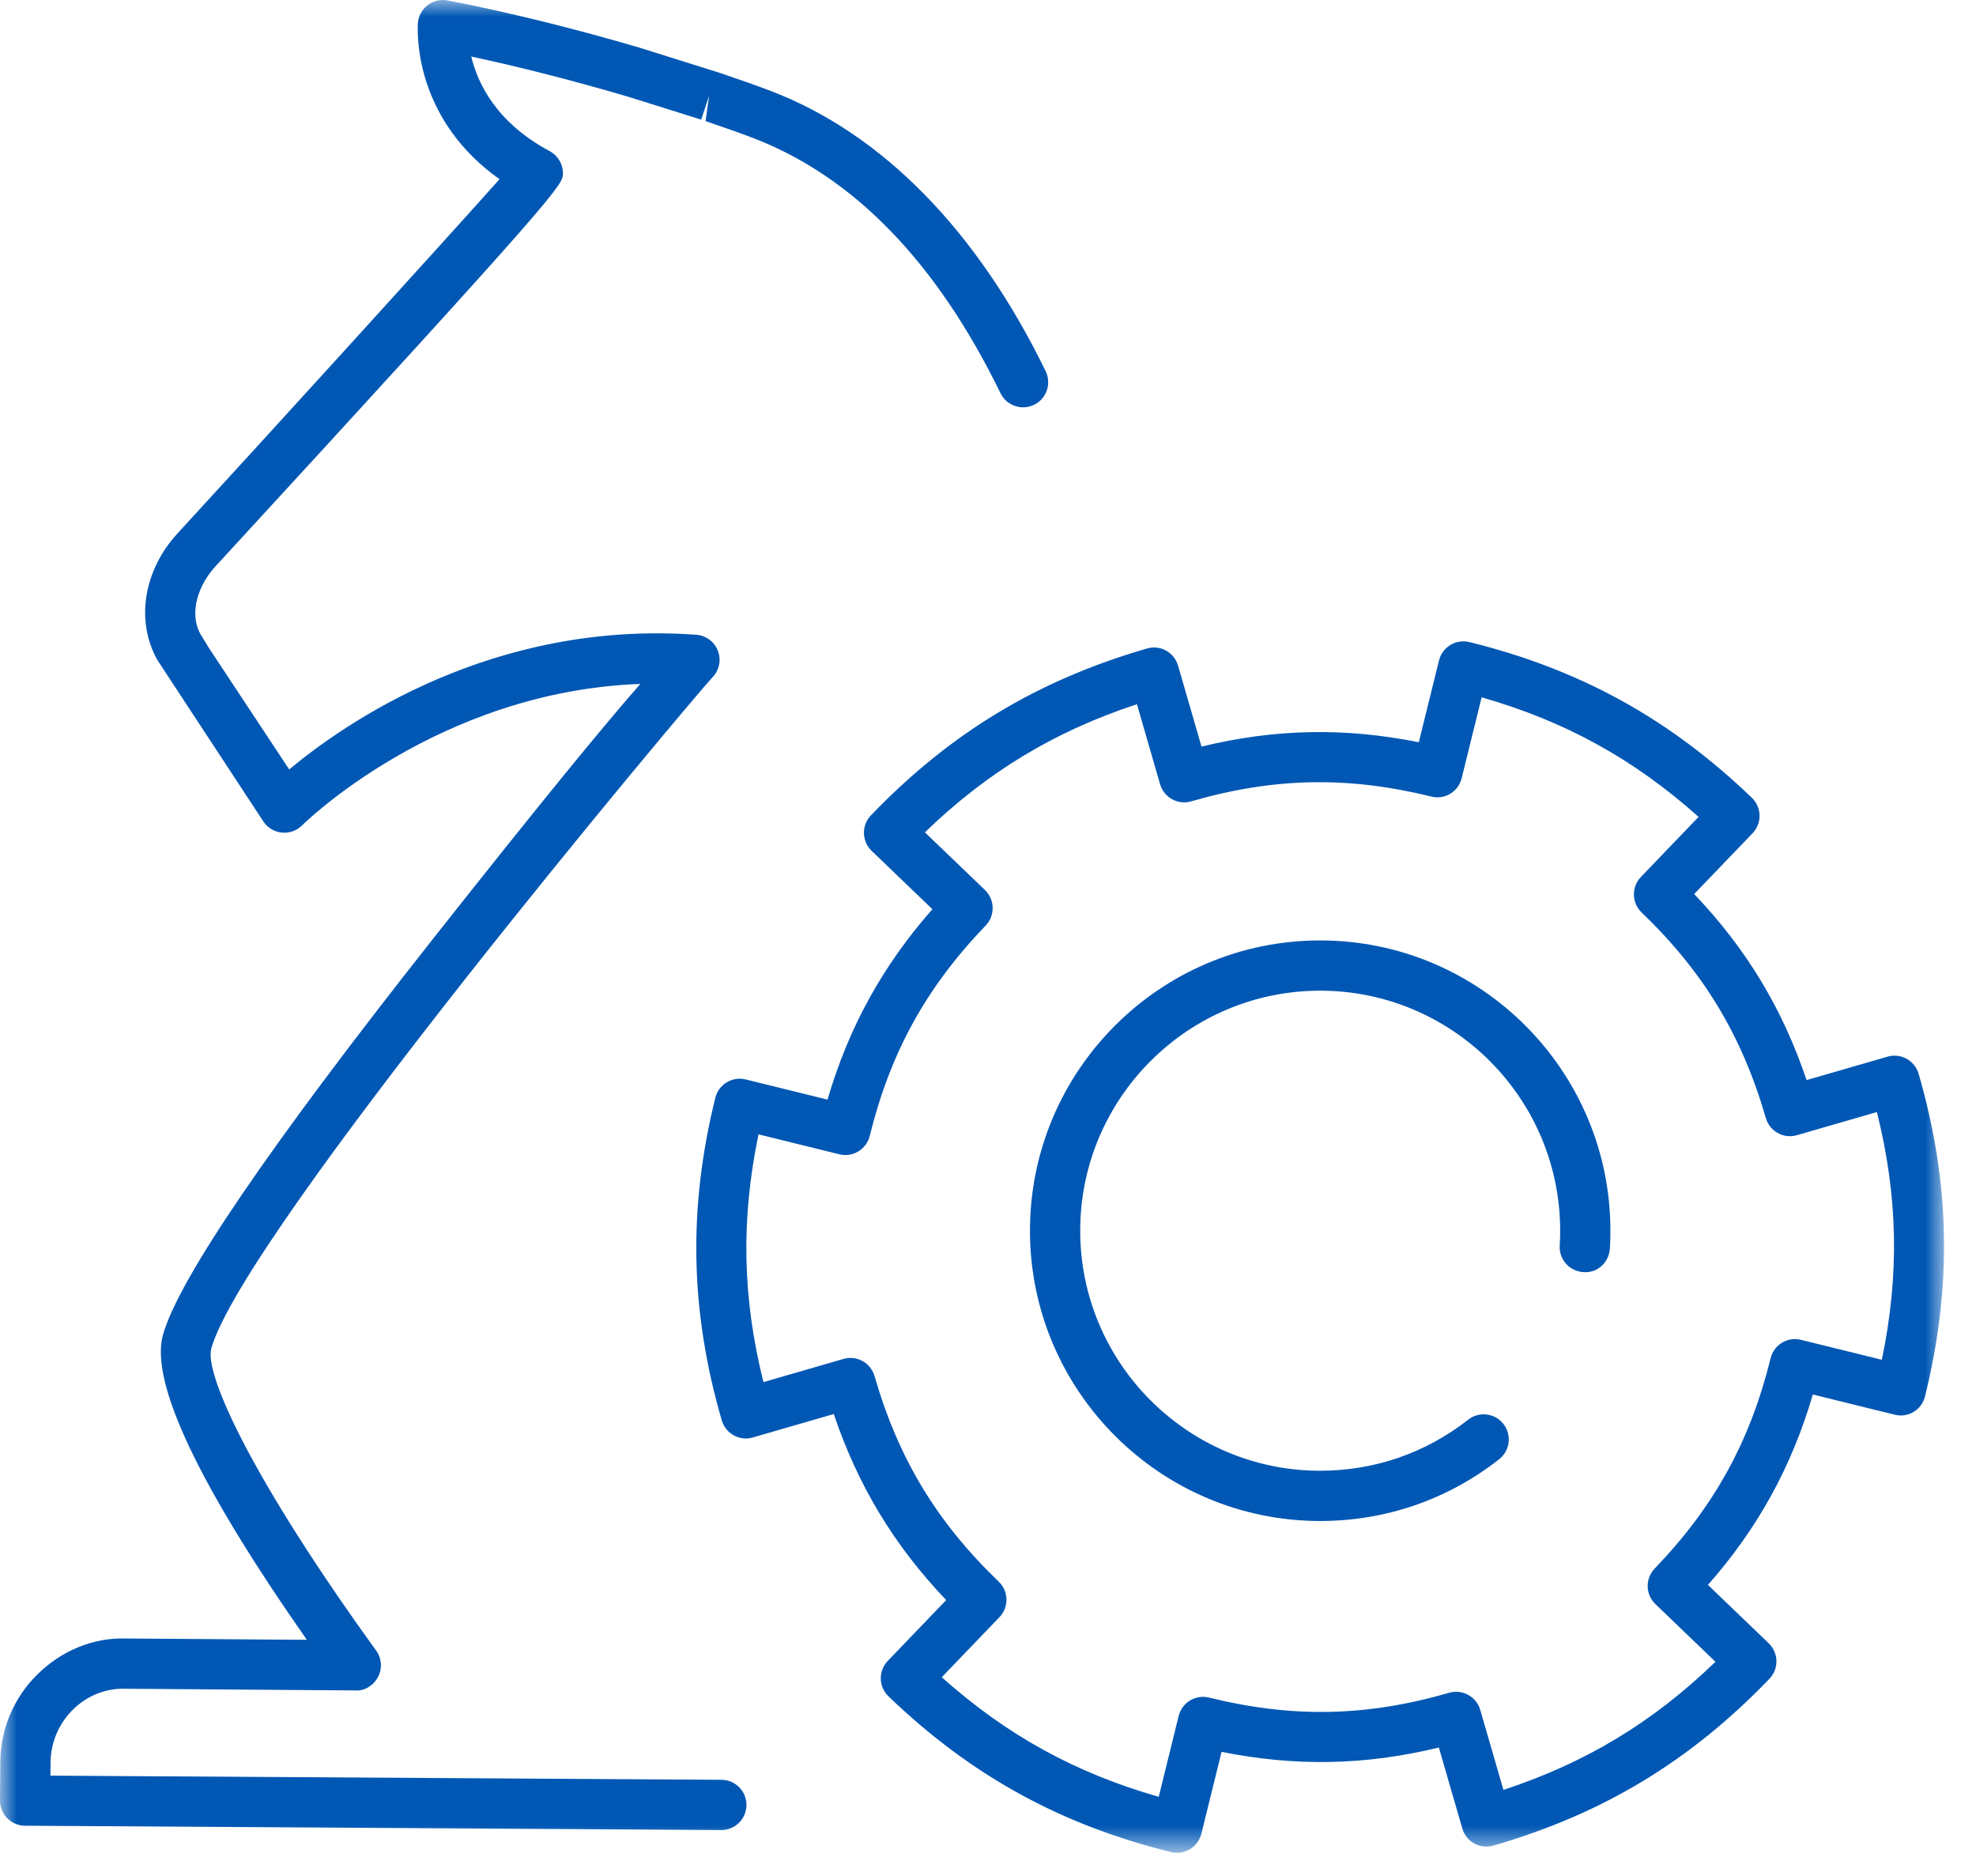 <?xml version="1.0" encoding="UTF-8"?>
<svg width="59px" height="56px" viewBox="0 0 59 56" version="1.1" xmlns="http://www.w3.org/2000/svg" xmlns:xlink="http://www.w3.org/1999/xlink">
    <!-- Generator: Sketch 54.1 (76490) - https://sketchapp.com -->
    <title>Group 49</title>
    <desc>Created with Sketch.</desc>
    <defs>
        <polygon id="path-1" points="-2.13162821e-13 0 58.045 0 58.045 55.31 -2.13162821e-13 55.31"></polygon>
    </defs>
    <g id="Page-1" stroke="none" stroke-width="1" fill="none" fill-rule="evenodd">
        <g id="04.0.who-we-are" transform="translate(-229, -1453)">
            <g id="Group-19" transform="translate(143, 1453)">
                <g id="Group-29">
                    <g id="Group-49" transform="translate(86, 0)">
                        <mask id="mask-2" fill="white">
                            <use xlink:href="#path-1"></use>
                        </mask>
                        <g id="Clip-2"></g>
                        <path class="op-color" fill="#0057B4" d="M22.288,53.885 C22.286,54.298 21.95,54.631 21.538,54.631 L21.534,54.631 L0.746,54.502 C0.547,54.501 0.356,54.421 0.217,54.279 C0.077,54.137 -0.001,53.946 -0,53.747 L0.009,52.606 C0.016,51.613 0.41,50.681 1.118,49.984 C1.826,49.286 2.766,48.882 3.755,48.913 L9.162,48.952 C5.918,44.315 4.473,41.257 4.865,39.851 C5.328,38.194 8.046,34.208 12.944,28.007 C16.196,23.889 18.044,21.642 19.119,20.417 C13.079,20.635 9.065,24.594 9.021,24.637 C8.863,24.797 8.642,24.878 8.415,24.855 C8.191,24.833 7.988,24.711 7.864,24.523 L4.696,19.699 C4.042,18.526 4.291,17.02 5.301,15.923 C7.888,13.11 13.197,7.276 14.915,5.349 C12.481,3.624 12.453,1.219 12.476,0.716 C12.486,0.498 12.59,0.296 12.761,0.161 C12.933,0.026 13.157,-0.028 13.367,0.014 C15.121,0.351 17.101,0.838 19.092,1.422 L21.515,2.183 C22.098,2.381 22.602,2.558 23.01,2.714 C26.335,3.983 29.175,6.876 31.222,11.082 C31.403,11.454 31.248,11.903 30.876,12.084 C30.505,12.264 30.055,12.112 29.873,11.738 C27.969,7.827 25.48,5.262 22.474,4.115 C22.082,3.966 21.597,3.795 21.067,3.615 L21.173,2.859 L20.936,3.571 L18.742,2.883 C17.103,2.402 15.522,1.998 14.071,1.688 C14.266,2.502 14.829,3.666 16.413,4.512 C16.658,4.644 16.811,4.901 16.809,5.179 C16.807,5.516 16.806,5.63 6.427,16.914 C5.946,17.437 5.62,18.277 5.991,18.941 L6.247,19.357 L8.635,22.97 C10.266,21.609 14.69,18.508 20.79,18.949 C21.194,18.979 21.501,19.323 21.485,19.728 C21.476,19.928 21.39,20.108 21.256,20.238 C20.526,21.032 7.273,36.805 6.309,40.255 C6.095,41.025 7.543,44.175 11.231,49.273 C11.397,49.502 11.42,49.805 11.29,50.056 C11.161,50.308 10.89,50.484 10.618,50.463 L3.745,50.413 C2.528,50.371 1.517,51.392 1.509,52.616 L1.506,53.007 L21.542,53.131 C21.957,53.133 22.29,53.471 22.288,53.885 M48.084,36.739 C48.084,36.918 48.079,37.095 48.068,37.272 C48.043,37.685 47.698,38.012 47.274,37.975 C46.86,37.95 46.545,37.594 46.571,37.181 C46.58,37.035 46.584,36.888 46.584,36.739 C46.584,32.788 43.37,29.574 39.418,29.574 C35.467,29.574 32.253,32.788 32.253,36.739 C32.253,40.691 35.467,43.905 39.418,43.905 C41.038,43.905 42.566,43.378 43.837,42.381 C44.162,42.125 44.634,42.182 44.89,42.508 C45.145,42.834 45.089,43.305 44.763,43.561 C43.225,44.767 41.377,45.405 39.418,45.405 C34.64,45.405 30.753,41.518 30.753,36.739 C30.753,31.961 34.64,28.074 39.418,28.074 C44.197,28.074 48.084,31.961 48.084,36.739 M56.189,40.592 L53.775,39.997 C53.375,39.897 52.967,40.143 52.868,40.545 C52.252,43.038 51.185,44.974 49.406,46.825 C49.268,46.969 49.193,47.161 49.197,47.36 C49.201,47.559 49.284,47.748 49.428,47.886 L51.221,49.608 C49.353,51.413 47.355,52.62 44.89,53.433 L44.198,51.045 C44.143,50.854 44.014,50.693 43.84,50.597 C43.666,50.501 43.462,50.478 43.269,50.533 C40.804,51.247 38.593,51.291 36.101,50.677 C35.907,50.629 35.704,50.66 35.534,50.762 C35.363,50.865 35.241,51.032 35.193,51.225 L34.598,53.639 C32.102,52.925 30.057,51.798 28.119,50.069 L29.842,48.276 C29.98,48.133 30.055,47.941 30.051,47.741 C30.047,47.543 29.964,47.354 29.821,47.216 C27.97,45.438 26.826,43.545 26.112,41.079 C26.057,40.888 25.928,40.726 25.754,40.631 C25.58,40.534 25.375,40.512 25.184,40.567 L22.795,41.259 C22.166,38.739 22.119,36.406 22.648,33.863 L25.061,34.458 C25.257,34.507 25.459,34.475 25.629,34.372 C25.799,34.269 25.922,34.103 25.969,33.91 C26.584,31.418 27.651,29.481 29.43,27.63 C29.568,27.487 29.643,27.294 29.639,27.095 C29.635,26.896 29.552,26.707 29.409,26.569 L27.616,24.847 C29.483,23.042 31.481,21.835 33.947,21.022 L34.638,23.41 C34.693,23.601 34.822,23.762 34.996,23.858 C35.171,23.955 35.376,23.979 35.567,23.922 C38.033,23.209 40.244,23.165 42.736,23.779 C43.142,23.882 43.545,23.633 43.643,23.23 L44.239,20.816 C46.735,21.531 48.78,22.657 50.717,24.386 L48.995,26.179 C48.857,26.323 48.782,26.514 48.786,26.714 C48.789,26.912 48.872,27.101 49.016,27.239 C50.867,29.017 52.011,30.91 52.725,33.376 C52.78,33.567 52.909,33.729 53.083,33.824 C53.258,33.922 53.462,33.945 53.653,33.888 L56.041,33.197 C56.671,35.716 56.717,38.051 56.189,40.592 M57.287,32.055 C57.231,31.864 57.102,31.703 56.928,31.607 C56.755,31.511 56.55,31.488 56.358,31.544 L53.941,32.243 C53.223,30.11 52.139,28.317 50.585,26.689 L52.328,24.875 C52.615,24.576 52.605,24.101 52.307,23.815 C49.855,21.458 47.175,19.981 43.873,19.167 C43.473,19.069 43.065,19.314 42.966,19.716 L42.363,22.158 C40.156,21.714 38.061,21.755 35.875,22.288 L35.175,19.871 C35.06,19.473 34.642,19.241 34.246,19.36 C30.98,20.304 28.362,21.887 26.005,24.339 C25.867,24.482 25.792,24.675 25.796,24.874 C25.8,25.073 25.883,25.261 26.026,25.4 L27.84,27.142 C26.352,28.831 25.341,30.666 24.708,32.826 L22.266,32.224 C22.072,32.177 21.869,32.207 21.698,32.31 C21.528,32.413 21.405,32.579 21.358,32.772 C20.543,36.074 20.604,39.134 21.55,42.4 C21.605,42.591 21.734,42.752 21.909,42.848 C22.083,42.945 22.288,42.968 22.479,42.911 L24.895,42.212 C25.614,44.345 26.698,46.138 28.252,47.766 L26.509,49.58 C26.371,49.723 26.295,49.916 26.299,50.115 C26.303,50.314 26.386,50.503 26.53,50.641 C28.982,52.997 31.662,54.474 34.963,55.288 C35.024,55.303 35.084,55.31 35.143,55.31 C35.48,55.31 35.787,55.081 35.871,54.739 L36.474,52.297 C38.68,52.74 40.775,52.7 42.962,52.167 L43.662,54.584 C43.776,54.982 44.192,55.211 44.59,55.095 C47.856,54.151 50.475,52.568 52.831,50.116 C52.97,49.973 53.045,49.781 53.041,49.581 C53.037,49.383 52.954,49.194 52.81,49.055 L50.996,47.313 C52.484,45.624 53.496,43.789 54.128,41.629 L56.571,42.231 C56.976,42.335 57.38,42.086 57.478,41.683 C58.293,38.382 58.232,35.323 57.287,32.055" id="Fill-1"  mask="url(#mask-2)"></path>
                    </g>
                </g>
            </g>
        </g>
    </g>
</svg>